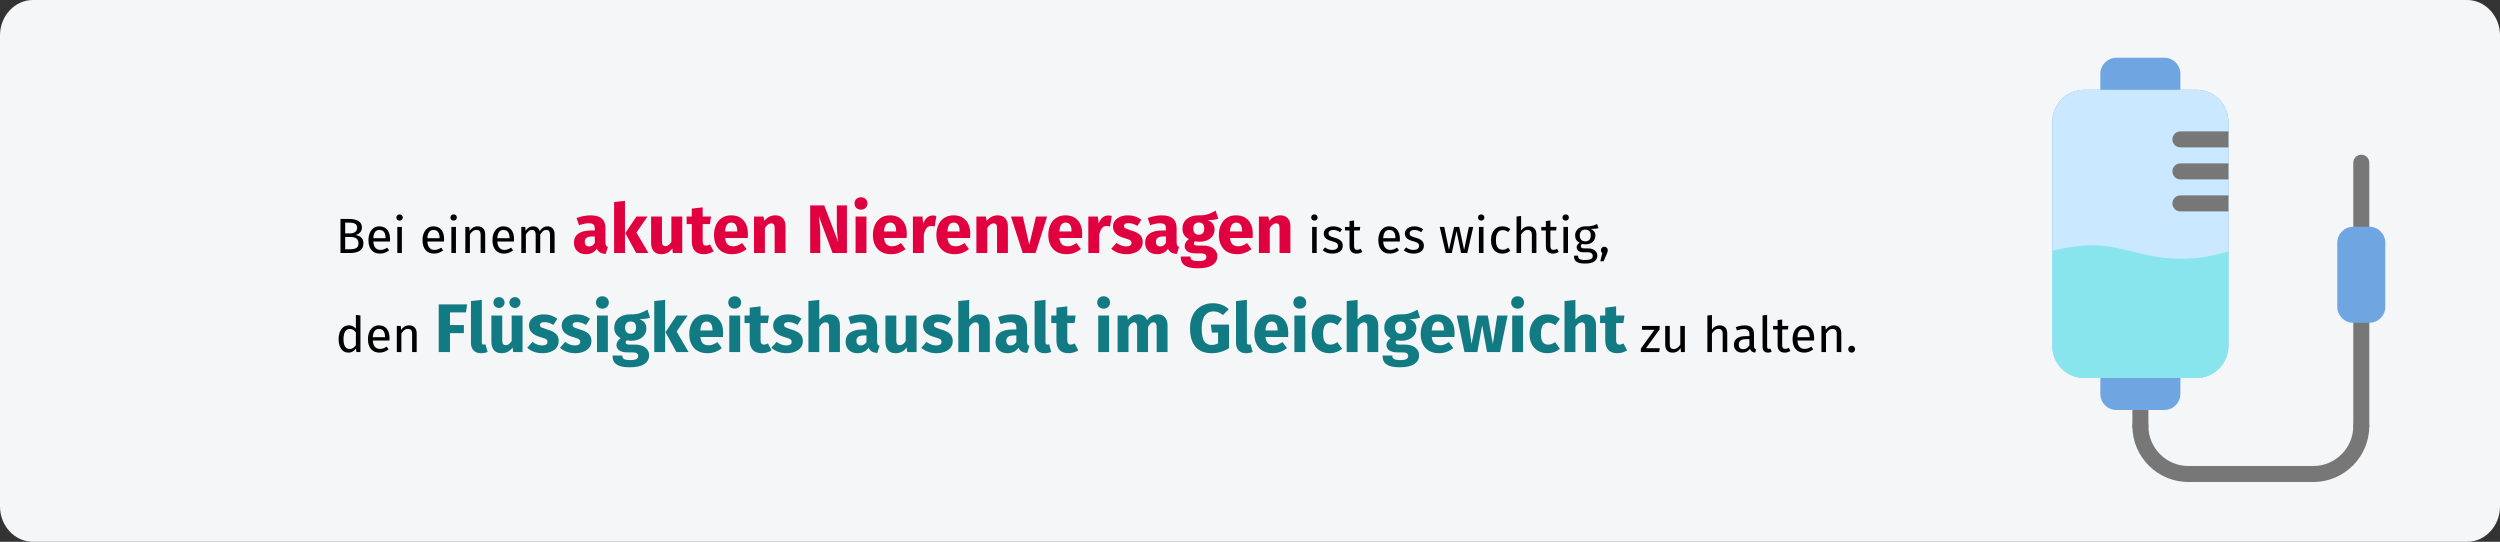 <?xml version="1.0" encoding="UTF-8"?>
<svg width="909px" height="197px" viewBox="0 0 909 197" version="1.1" xmlns="http://www.w3.org/2000/svg" xmlns:xlink="http://www.w3.org/1999/xlink">
    <rect x="0" y="0" width="909" height="197" fill="#333333" stroke="none"/>
    <title>akutes_nierenversagen-behandlung</title>
    <g id="Page-1" stroke="none" stroke-width="1" fill="none" fill-rule="evenodd">
        <g id="vorlage" transform="translate(0, -25503)" fill-rule="nonzero">
            <g id="akutes_nierenversagen-behandlung" transform="translate(0, 25503)">
                <g id="path-1" fill="#F5F6F7">
                    <path d="M11.974,0 L897.026,0 C903.612,0 909,5.782 909,12.848 L909,184.152 C909,191.218 903.612,197 897.026,197 L11.974,197 C5.388,197 0,191.218 0,184.152 L0,12.848 C0,5.782 5.388,0 11.974,0 Z" id="Path"></path>
                </g>
                <g id="infusion" transform="translate(746.218, 21)">
                    <g id="LINE_95_" transform="translate(29.115, 125.156)" fill="#777777">
                        <path d="M2.911,11.642 C1.304,11.642 1.66533454e-16,10.341 1.66533454e-16,8.732 L1.66533454e-16,2.911 C1.66533454e-16,1.301 1.304,0 2.911,0 C4.517,0 5.821,1.301 5.821,2.911 L5.821,8.732 C5.821,10.341 4.517,11.642 2.911,11.642 Z" id="Path"></path>
                    </g>
                    <path d="M52.391,11.642 L46.57,11.642 L46.57,5.821 C46.57,2.62 43.979,0 40.748,0 L23.285,0 C20.083,0 17.464,2.62 17.464,5.821 L17.464,11.642 L11.642,11.642 C5.21,11.642 -2.83106871e-15,16.852 -2.83106871e-15,23.285 L-2.83106871e-15,70.233 L-2.83106871e-15,104.782 C-2.83106871e-15,111.214 5.21,116.424 11.642,116.424 L17.464,116.424 L17.464,122.245 C17.464,125.447 20.083,128.066 23.285,128.066 L40.748,128.066 C43.979,128.066 46.57,125.447 46.57,122.245 L46.57,116.424 L52.391,116.424 C58.823,116.424 64.033,111.214 64.033,104.782 L64.033,70.407 L64.033,23.285 C64.033,16.852 58.823,11.642 52.391,11.642 L52.391,11.642 Z" id="Path" fill="#6FA6E2"></path>
                    <path d="M52.391,11.642 L46.57,11.642 L17.464,11.642 L11.642,11.642 C5.21,11.642 -2.83106871e-15,16.852 -2.83106871e-15,23.285 L-2.83106871e-15,70.233 L-2.83106871e-15,104.782 C-2.83106871e-15,111.214 5.21,116.424 11.642,116.424 L17.464,116.424 L46.57,116.424 L52.391,116.424 C58.823,116.424 64.033,111.214 64.033,104.782 L64.033,70.407 L64.033,23.285 C64.033,16.852 58.823,11.642 52.391,11.642 L52.391,11.642 Z" id="Path" fill="#CAE8FF"></path>
                    <path d="M64.033,70.407 L64.033,104.782 C64.033,111.214 58.823,116.424 52.391,116.424 C38.807,116.424 25.226,116.424 11.642,116.424 C5.21,116.424 -2.83106871e-15,111.214 -2.83106871e-15,104.782 L-2.83106871e-15,70.233 C5.504,68.81 11.02,67.919 16.718,68.242 C22.246,68.556 27.691,70.131 33.05,71.406 C43.604,73.921 53.631,73.6 64.033,70.407 Z" id="Path" fill="#88E5EE"></path>
                    <g id="LINE_88_" transform="translate(109.433, 35.242)" fill="#777777">
                        <path d="M2.911,29.106 C1.304,29.106 -5.55111512e-17,27.805 -5.55111512e-17,26.195 L-5.55111512e-17,2.911 C-5.55111512e-17,1.301 1.304,-4.99600361e-16 2.911,-4.99600361e-16 C4.517,-4.99600361e-16 5.821,1.301 5.821,2.911 L5.821,26.195 C5.821,27.805 4.517,29.106 2.911,29.106 Z" id="Path"></path>
                    </g>
                    <g id="ARC_71_" transform="translate(91.969, 130.977)" fill="#777777">
                        <path d="M2.911,23.285 C1.304,23.285 -5.55111512e-17,21.984 -5.55111512e-17,20.374 C-5.55111512e-17,18.765 1.304,17.464 2.911,17.464 C10.935,17.464 17.464,10.935 17.464,2.911 C17.464,1.301 18.768,0 20.374,0 C21.981,0 23.285,1.301 23.285,2.911 C23.285,14.143 14.146,23.285 2.911,23.285 Z" id="Path"></path>
                    </g>
                    <g id="LINE_93_" transform="translate(109.433, 93.451)" fill="#777777">
                        <path d="M2.911,43.348 C1.304,43.348 -5.55111512e-17,42.047 -5.55111512e-17,40.437 L-5.55111512e-17,2.911 C-5.55111512e-17,1.301 1.304,-5.55111512e-16 2.911,-5.55111512e-16 C4.517,-5.55111512e-16 5.821,1.301 5.821,2.911 L5.821,40.437 C5.821,42.047 4.517,43.348 2.911,43.348 Z" id="Path"></path>
                    </g>
                    <g id="LINE_94_" transform="translate(46.578, 148.441)" fill="#777777">
                        <path d="M48.301,5.821 L2.911,5.821 C1.304,5.821 6.10622664e-16,4.52 6.10622664e-16,2.911 C6.10622664e-16,1.301 1.304,0 2.911,0 L48.301,0 C49.908,0 51.212,1.301 51.212,2.911 C51.212,4.52 49.908,5.821 48.301,5.821 Z" id="Path"></path>
                    </g>
                    <g id="ARC_72_" transform="translate(29.115, 130.977)" fill="#777777">
                        <path d="M20.374,23.285 C9.139,23.285 6.10622664e-16,14.143 6.10622664e-16,2.911 C6.10622664e-16,1.301 1.304,0 2.911,0 C4.517,0 5.821,1.301 5.821,2.911 C5.821,10.935 12.35,17.464 20.374,17.464 C21.981,17.464 23.285,18.765 23.285,20.374 C23.285,21.984 21.981,23.285 20.374,23.285 Z" id="Path"></path>
                    </g>
                    <g id="Group" transform="translate(43.668, 26.769)" fill="#777777">
                        <path d="M6.10622664e-16,26.195 C6.10622664e-16,27.805 1.304,29.106 2.911,29.106 L20.365,29.106 L20.365,23.285 L2.911,23.285 C1.304,23.285 6.10622664e-16,24.586 6.10622664e-16,26.195 L6.10622664e-16,26.195 Z" id="Path"></path>
                        <path d="M6.10622664e-16,14.553 C6.10622664e-16,16.163 1.304,17.464 2.911,17.464 L20.365,17.464 L20.365,11.642 L2.911,11.642 C1.304,11.642 6.10622664e-16,12.943 6.10622664e-16,14.553 L6.10622664e-16,14.553 Z" id="Path"></path>
                        <path d="M6.10622664e-16,2.911 C6.10622664e-16,4.52 1.304,5.821 2.911,5.821 L20.365,5.821 L20.365,8.60422844e-16 L2.911,8.60422844e-16 C1.304,8.60422844e-16 6.10622664e-16,1.301 6.10622664e-16,2.911 L6.10622664e-16,2.911 Z" id="Path"></path>
                    </g>
                    <path d="M121.081,67.264 L121.081,90.549 C121.081,93.759 118.464,96.37 115.26,96.37 L109.439,96.37 C106.208,96.37 103.617,93.759 103.617,90.549 L103.617,67.264 C103.617,64.033 106.208,61.443 109.439,61.443 L115.26,61.443 C118.462,61.443 121.081,64.033 121.081,67.264 Z" id="Path" fill="#6FA6E2"></path>
                </g>
                <g id="Bei-einem-akuten-Nie" transform="translate(123.116, 71.725)">
                    <path d="M6.156,13.723 C7.008,13.867 7.698,14.167 8.226,14.623 C8.754,15.079 9.018,15.787 9.018,16.747 C9.018,19.099 7.38,20.275 4.104,20.275 L0.684,20.275 L0.684,7.873 L3.618,7.873 C5.19,7.873 6.393,8.131 7.227,8.647 C8.061,9.163 8.478,9.949 8.478,11.005 C8.478,11.725 8.253,12.325 7.803,12.805 C7.353,13.285 6.804,13.591 6.156,13.723 Z M2.394,9.223 L2.394,13.129 L4.266,13.129 C4.986,13.129 5.577,12.955 6.039,12.607 C6.501,12.259 6.732,11.767 6.732,11.131 C6.732,10.411 6.489,9.913 6.003,9.637 C5.517,9.361 4.782,9.223 3.798,9.223 L2.394,9.223 Z M4.104,18.907 C5.112,18.907 5.883,18.757 6.417,18.457 C6.951,18.157 7.218,17.587 7.218,16.747 C7.218,15.931 6.96,15.343 6.444,14.983 C5.928,14.623 5.256,14.443 4.428,14.443 L2.394,14.443 L2.394,18.907 L4.104,18.907 Z" id="Shape" fill="#000000"></path>
                    <path d="M18.702,15.253 C18.702,15.529 18.69,15.811 18.666,16.099 L12.618,16.099 C12.69,17.143 12.954,17.911 13.41,18.403 C13.866,18.895 14.454,19.141 15.174,19.141 C15.63,19.141 16.05,19.075 16.434,18.943 C16.818,18.811 17.22,18.601 17.64,18.313 L18.36,19.303 C17.352,20.095 16.248,20.491 15.048,20.491 C13.728,20.491 12.699,20.059 11.961,19.195 C11.223,18.331 10.854,17.143 10.854,15.631 C10.854,14.647 11.013,13.774 11.331,13.012 C11.649,12.25 12.105,11.653 12.699,11.221 C13.293,10.789 13.992,10.573 14.796,10.573 C16.056,10.573 17.022,10.987 17.694,11.815 C18.366,12.643 18.702,13.789 18.702,15.253 Z M17.064,14.767 C17.064,13.831 16.878,13.117 16.506,12.625 C16.134,12.133 15.576,11.887 14.832,11.887 C13.476,11.887 12.738,12.883 12.618,14.875 L17.064,14.875 L17.064,14.767 Z" id="Shape" fill="#000000"></path>
                    <path d="M23.004,10.789 L23.004,20.275 L21.348,20.275 L21.348,10.789 L23.004,10.789 Z M22.158,6.235 C22.506,6.235 22.788,6.343 23.004,6.559 C23.22,6.775 23.328,7.045 23.328,7.369 C23.328,7.693 23.22,7.96 23.004,8.17 C22.788,8.38 22.506,8.485 22.158,8.485 C21.822,8.485 21.546,8.38 21.33,8.17 C21.114,7.96 21.006,7.693 21.006,7.369 C21.006,7.045 21.114,6.775 21.33,6.559 C21.546,6.343 21.822,6.235 22.158,6.235 Z" id="Shape" fill="#000000"></path>
                    <path d="M38.358,15.253 C38.358,15.529 38.346,15.811 38.322,16.099 L32.274,16.099 C32.346,17.143 32.61,17.911 33.066,18.403 C33.522,18.895 34.11,19.141 34.83,19.141 C35.286,19.141 35.706,19.075 36.09,18.943 C36.474,18.811 36.876,18.601 37.296,18.313 L38.016,19.303 C37.008,20.095 35.904,20.491 34.704,20.491 C33.384,20.491 32.355,20.059 31.617,19.195 C30.879,18.331 30.51,17.143 30.51,15.631 C30.51,14.647 30.669,13.774 30.987,13.012 C31.305,12.25 31.761,11.653 32.355,11.221 C32.949,10.789 33.648,10.573 34.452,10.573 C35.712,10.573 36.678,10.987 37.35,11.815 C38.022,12.643 38.358,13.789 38.358,15.253 Z M36.72,14.767 C36.72,13.831 36.534,13.117 36.162,12.625 C35.79,12.133 35.232,11.887 34.488,11.887 C33.132,11.887 32.394,12.883 32.274,14.875 L36.72,14.875 L36.72,14.767 Z" id="Shape" fill="#000000"></path>
                    <path d="M42.66,10.789 L42.66,20.275 L41.004,20.275 L41.004,10.789 L42.66,10.789 Z M41.814,6.235 C42.162,6.235 42.444,6.343 42.66,6.559 C42.876,6.775 42.984,7.045 42.984,7.369 C42.984,7.693 42.876,7.96 42.66,8.17 C42.444,8.38 42.162,8.485 41.814,8.485 C41.478,8.485 41.202,8.38 40.986,8.17 C40.77,7.96 40.662,7.693 40.662,7.369 C40.662,7.045 40.77,6.775 40.986,6.559 C41.202,6.343 41.478,6.235 41.814,6.235 Z" id="Shape" fill="#000000"></path>
                    <path d="M50.544,10.573 C51.408,10.573 52.083,10.831 52.569,11.347 C53.055,11.863 53.298,12.571 53.298,13.471 L53.298,20.275 L51.642,20.275 L51.642,13.705 C51.642,13.033 51.516,12.559 51.264,12.283 C51.012,12.007 50.64,11.869 50.148,11.869 C49.644,11.869 49.2,12.013 48.816,12.301 C48.432,12.589 48.072,13.003 47.736,13.543 L47.736,20.275 L46.08,20.275 L46.08,10.789 L47.502,10.789 L47.646,12.193 C47.982,11.689 48.399,11.293 48.897,11.005 C49.395,10.717 49.944,10.573 50.544,10.573 Z" id="Path" fill="#000000"></path>
                    <path d="M63.792,15.253 C63.792,15.529 63.78,15.811 63.756,16.099 L57.708,16.099 C57.78,17.143 58.044,17.911 58.5,18.403 C58.956,18.895 59.544,19.141 60.264,19.141 C60.72,19.141 61.14,19.075 61.524,18.943 C61.908,18.811 62.31,18.601 62.73,18.313 L63.45,19.303 C62.442,20.095 61.338,20.491 60.138,20.491 C58.818,20.491 57.789,20.059 57.051,19.195 C56.313,18.331 55.944,17.143 55.944,15.631 C55.944,14.647 56.103,13.774 56.421,13.012 C56.739,12.25 57.195,11.653 57.789,11.221 C58.383,10.789 59.082,10.573 59.886,10.573 C61.146,10.573 62.112,10.987 62.784,11.815 C63.456,12.643 63.792,13.789 63.792,15.253 Z M62.154,14.767 C62.154,13.831 61.968,13.117 61.596,12.625 C61.224,12.133 60.666,11.887 59.922,11.887 C58.566,11.887 57.828,12.883 57.708,14.875 L62.154,14.875 L62.154,14.767 Z" id="Shape" fill="#000000"></path>
                    <path d="M75.96,10.573 C76.74,10.573 77.364,10.834 77.832,11.356 C78.3,11.878 78.534,12.583 78.534,13.471 L78.534,20.275 L76.878,20.275 L76.878,13.705 C76.878,12.481 76.434,11.869 75.546,11.869 C75.078,11.869 74.682,12.004 74.358,12.274 C74.034,12.544 73.686,12.967 73.314,13.543 L73.314,20.275 L71.658,20.275 L71.658,13.705 C71.658,12.481 71.214,11.869 70.326,11.869 C69.846,11.869 69.444,12.007 69.12,12.283 C68.796,12.559 68.454,12.979 68.094,13.543 L68.094,20.275 L66.438,20.275 L66.438,10.789 L67.86,10.789 L68.004,12.175 C68.712,11.107 69.624,10.573 70.74,10.573 C71.328,10.573 71.829,10.723 72.243,11.023 C72.657,11.323 72.954,11.743 73.134,12.283 C73.506,11.731 73.917,11.308 74.367,11.014 C74.817,10.72 75.348,10.573 75.96,10.573 Z" id="Path" fill="#000000"></path>
                    <path d="M97.024,16.425 C97.024,16.925 97.095,17.292 97.237,17.525 C97.378,17.758 97.607,17.933 97.924,18.05 L97.099,20.625 C96.282,20.558 95.616,20.379 95.099,20.087 C94.582,19.796 94.182,19.333 93.899,18.7 C93.032,20.033 91.699,20.7 89.899,20.7 C88.582,20.7 87.532,20.317 86.749,19.55 C85.966,18.783 85.574,17.783 85.574,16.55 C85.574,15.1 86.107,13.992 87.174,13.225 C88.241,12.458 89.782,12.075 91.799,12.075 L93.149,12.075 L93.149,11.5 C93.149,10.717 92.982,10.179 92.649,9.887 C92.316,9.596 91.732,9.45 90.899,9.45 C90.466,9.45 89.941,9.512 89.324,9.637 C88.707,9.762 88.074,9.933 87.424,10.15 L86.524,7.55 C87.357,7.233 88.212,6.992 89.087,6.825 C89.962,6.658 90.774,6.575 91.524,6.575 C93.424,6.575 94.816,6.967 95.699,7.75 C96.582,8.533 97.024,9.708 97.024,11.275 L97.024,16.425 Z M91.049,17.875 C91.949,17.875 92.649,17.45 93.149,16.6 L93.149,14.25 L92.174,14.25 C91.274,14.25 90.603,14.408 90.162,14.725 C89.72,15.042 89.499,15.533 89.499,16.2 C89.499,16.733 89.636,17.146 89.912,17.438 C90.186,17.729 90.566,17.875 91.049,17.875 Z" id="Shape" fill="#E0003F"></path>
                    <path d="M104.124,1.3 L104.124,20.275 L100.174,20.275 L100.174,1.725 L104.124,1.3 Z M112.324,7 L108.299,12.825 L112.649,20.275 L108.199,20.275 L104.249,13.025 L108.299,7 L112.324,7 Z" id="Shape" fill="#E0003F"></path>
                    <path d="M124.949,20.275 L121.524,20.275 L121.349,18.6 C120.382,20 119.041,20.7 117.324,20.7 C116.107,20.7 115.186,20.333 114.561,19.6 C113.936,18.867 113.624,17.842 113.624,16.525 L113.624,7 L117.574,7 L117.574,16.025 C117.574,16.675 117.678,17.129 117.886,17.387 C118.095,17.646 118.416,17.775 118.849,17.775 C119.682,17.775 120.399,17.258 120.999,16.225 L120.999,7 L124.949,7 L124.949,20.275 Z" id="Path" fill="#E0003F"></path>
                    <path d="M136.374,19.65 C135.891,19.983 135.328,20.242 134.686,20.425 C134.045,20.608 133.407,20.7 132.774,20.7 C129.874,20.683 128.424,19.083 128.424,15.9 L128.424,9.75 L126.549,9.75 L126.549,7 L128.424,7 L128.424,4.125 L132.374,3.675 L132.374,7 L135.424,7 L134.999,9.75 L132.374,9.75 L132.374,15.85 C132.374,16.467 132.474,16.908 132.674,17.175 C132.874,17.442 133.191,17.575 133.624,17.575 C134.074,17.575 134.549,17.433 135.049,17.15 L136.374,19.65 Z" id="Path" fill="#E0003F"></path>
                    <path d="M148.824,13.375 C148.824,13.925 148.799,14.4 148.749,14.8 L140.524,14.8 C140.657,15.917 140.974,16.7 141.474,17.15 C141.974,17.6 142.666,17.825 143.549,17.825 C144.082,17.825 144.599,17.729 145.099,17.538 C145.599,17.346 146.141,17.05 146.724,16.65 L148.349,18.85 C146.799,20.083 145.074,20.7 143.174,20.7 C141.024,20.7 139.374,20.067 138.224,18.8 C137.074,17.533 136.499,15.833 136.499,13.7 C136.499,12.35 136.741,11.137 137.224,10.062 C137.707,8.988 138.416,8.137 139.349,7.513 C140.282,6.888 141.399,6.575 142.699,6.575 C144.616,6.575 146.116,7.175 147.199,8.375 C148.282,9.575 148.824,11.242 148.824,13.375 Z M144.949,12.25 C144.916,10.217 144.199,9.2 142.799,9.2 C142.116,9.2 141.587,9.45 141.212,9.95 C140.837,10.45 140.607,11.275 140.524,12.425 L144.949,12.425 L144.949,12.25 Z" id="Shape" fill="#E0003F"></path>
                    <path d="M158.824,6.575 C159.974,6.575 160.874,6.925 161.524,7.625 C162.174,8.325 162.499,9.308 162.499,10.575 L162.499,20.275 L158.549,20.275 L158.549,11.25 C158.549,10.583 158.445,10.121 158.237,9.863 C158.028,9.604 157.716,9.475 157.299,9.475 C156.499,9.475 155.732,10.05 154.999,11.2 L154.999,20.275 L151.049,20.275 L151.049,7 L154.499,7 L154.774,8.575 C155.341,7.908 155.953,7.408 156.612,7.075 C157.27,6.742 158.007,6.575 158.824,6.575 Z" id="Path" fill="#E0003F"></path>
                    <path d="M184.824,20.275 L179.599,20.275 L174.599,6.85 C174.766,8.167 174.895,9.329 174.987,10.338 C175.078,11.346 175.124,12.542 175.124,13.925 L175.124,20.275 L171.474,20.275 L171.474,2.95 L176.574,2.95 L181.699,16.4 C181.332,14.117 181.149,11.967 181.149,9.95 L181.149,2.95 L184.824,2.95 L184.824,20.275 Z" id="Path" fill="#E0003F"></path>
                    <path d="M191.924,7 L191.924,20.275 L187.974,20.275 L187.974,7 L191.924,7 Z M189.924,0 C190.607,0 191.17,0.212 191.612,0.637 C192.053,1.062 192.274,1.6 192.274,2.25 C192.274,2.9 192.053,3.438 191.612,3.862 C191.17,4.287 190.607,4.5 189.924,4.5 C189.241,4.5 188.682,4.287 188.249,3.862 C187.816,3.438 187.599,2.9 187.599,2.25 C187.599,1.6 187.816,1.062 188.249,0.637 C188.682,0.212 189.241,0 189.924,0 Z" id="Shape" fill="#E0003F"></path>
                    <path d="M206.599,13.375 C206.599,13.925 206.574,14.4 206.524,14.8 L198.299,14.8 C198.432,15.917 198.749,16.7 199.249,17.15 C199.749,17.6 200.441,17.825 201.324,17.825 C201.857,17.825 202.374,17.729 202.874,17.538 C203.374,17.346 203.916,17.05 204.499,16.65 L206.124,18.85 C204.574,20.083 202.849,20.7 200.949,20.7 C198.799,20.7 197.149,20.067 195.999,18.8 C194.849,17.533 194.274,15.833 194.274,13.7 C194.274,12.35 194.516,11.137 194.999,10.062 C195.482,8.988 196.191,8.137 197.124,7.513 C198.057,6.888 199.174,6.575 200.474,6.575 C202.391,6.575 203.891,7.175 204.974,8.375 C206.057,9.575 206.599,11.242 206.599,13.375 Z M202.724,12.25 C202.691,10.217 201.974,9.2 200.574,9.2 C199.891,9.2 199.362,9.45 198.987,9.95 C198.612,10.45 198.382,11.275 198.299,12.425 L202.724,12.425 L202.724,12.25 Z" id="Shape" fill="#E0003F"></path>
                    <path d="M216.024,6.625 C216.507,6.625 216.949,6.683 217.349,6.8 L216.724,10.625 C216.224,10.508 215.824,10.45 215.524,10.45 C214.741,10.45 214.145,10.721 213.737,11.262 C213.328,11.804 213.007,12.617 212.774,13.7 L212.774,20.275 L208.824,20.275 L208.824,7 L212.274,7 L212.599,9.575 C212.899,8.658 213.353,7.938 213.962,7.412 C214.57,6.888 215.257,6.625 216.024,6.625 Z" id="Path" fill="#E0003F"></path>
                    <path d="M229.674,13.375 C229.674,13.925 229.649,14.4 229.599,14.8 L221.374,14.8 C221.507,15.917 221.824,16.7 222.324,17.15 C222.824,17.6 223.516,17.825 224.399,17.825 C224.932,17.825 225.449,17.729 225.949,17.538 C226.449,17.346 226.991,17.05 227.574,16.65 L229.199,18.85 C227.649,20.083 225.924,20.7 224.024,20.7 C221.874,20.7 220.224,20.067 219.074,18.8 C217.924,17.533 217.349,15.833 217.349,13.7 C217.349,12.35 217.591,11.137 218.074,10.062 C218.557,8.988 219.266,8.137 220.199,7.513 C221.132,6.888 222.249,6.575 223.549,6.575 C225.466,6.575 226.966,7.175 228.049,8.375 C229.132,9.575 229.674,11.242 229.674,13.375 Z M225.799,12.25 C225.766,10.217 225.049,9.2 223.649,9.2 C222.966,9.2 222.436,9.45 222.061,9.95 C221.686,10.45 221.457,11.275 221.374,12.425 L225.799,12.425 L225.799,12.25 Z" id="Shape" fill="#E0003F"></path>
                    <path d="M239.674,6.575 C240.824,6.575 241.724,6.925 242.374,7.625 C243.024,8.325 243.349,9.308 243.349,10.575 L243.349,20.275 L239.399,20.275 L239.399,11.25 C239.399,10.583 239.295,10.121 239.087,9.863 C238.878,9.604 238.566,9.475 238.149,9.475 C237.349,9.475 236.582,10.05 235.849,11.2 L235.849,20.275 L231.899,20.275 L231.899,7 L235.349,7 L235.624,8.575 C236.191,7.908 236.803,7.408 237.462,7.075 C238.12,6.742 238.857,6.575 239.674,6.575 Z" id="Path" fill="#E0003F"></path>
                    <polygon id="Path" fill="#E0003F" points="257.599 7 253.424 20.275 248.749 20.275 244.474 7 248.774 7 251.124 17.275 253.574 7"></polygon>
                    <path d="M270.374,13.375 C270.374,13.925 270.349,14.4 270.299,14.8 L262.074,14.8 C262.207,15.917 262.524,16.7 263.024,17.15 C263.524,17.6 264.216,17.825 265.099,17.825 C265.632,17.825 266.149,17.729 266.649,17.538 C267.149,17.346 267.691,17.05 268.274,16.65 L269.899,18.85 C268.349,20.083 266.624,20.7 264.724,20.7 C262.574,20.7 260.924,20.067 259.774,18.8 C258.624,17.533 258.049,15.833 258.049,13.7 C258.049,12.35 258.291,11.137 258.774,10.062 C259.257,8.988 259.966,8.137 260.899,7.513 C261.832,6.888 262.949,6.575 264.249,6.575 C266.166,6.575 267.666,7.175 268.749,8.375 C269.832,9.575 270.374,11.242 270.374,13.375 Z M266.499,12.25 C266.466,10.217 265.749,9.2 264.349,9.2 C263.666,9.2 263.137,9.45 262.762,9.95 C262.387,10.45 262.157,11.275 262.074,12.425 L266.499,12.425 L266.499,12.25 Z" id="Shape" fill="#E0003F"></path>
                    <path d="M279.799,6.625 C280.282,6.625 280.724,6.683 281.124,6.8 L280.499,10.625 C279.999,10.508 279.599,10.45 279.299,10.45 C278.516,10.45 277.92,10.721 277.512,11.262 C277.103,11.804 276.782,12.617 276.549,13.7 L276.549,20.275 L272.599,20.275 L272.599,7 L276.049,7 L276.374,9.575 C276.674,8.658 277.128,7.938 277.736,7.412 C278.345,6.888 279.032,6.625 279.799,6.625 Z" id="Path" fill="#E0003F"></path>
                    <path d="M286.999,6.575 C287.949,6.575 288.841,6.717 289.674,7 C290.507,7.283 291.241,7.683 291.874,8.2 L290.424,10.425 C289.341,9.742 288.249,9.4 287.149,9.4 C286.632,9.4 286.236,9.488 285.962,9.662 C285.687,9.838 285.549,10.083 285.549,10.4 C285.549,10.65 285.611,10.854 285.736,11.012 C285.861,11.171 286.116,11.333 286.499,11.5 C286.882,11.667 287.474,11.867 288.274,12.1 C289.657,12.5 290.687,13.021 291.361,13.662 C292.036,14.304 292.374,15.192 292.374,16.325 C292.374,17.225 292.116,18.004 291.599,18.663 C291.082,19.321 290.374,19.825 289.474,20.175 C288.574,20.525 287.574,20.7 286.474,20.7 C285.357,20.7 284.32,20.525 283.361,20.175 C282.403,19.825 281.591,19.342 280.924,18.725 L282.849,16.575 C283.966,17.442 285.141,17.875 286.374,17.875 C286.974,17.875 287.445,17.767 287.786,17.55 C288.128,17.333 288.299,17.025 288.299,16.625 C288.299,16.308 288.232,16.058 288.099,15.875 C287.966,15.692 287.707,15.521 287.324,15.363 C286.941,15.204 286.332,15.008 285.499,14.775 C284.182,14.392 283.199,13.858 282.549,13.175 C281.899,12.492 281.574,11.642 281.574,10.625 C281.574,9.858 281.795,9.171 282.236,8.562 C282.678,7.954 283.312,7.471 284.137,7.112 C284.962,6.754 285.916,6.575 286.999,6.575 Z" id="Path" fill="#E0003F"></path>
                    <path d="M304.699,16.425 C304.699,16.925 304.77,17.292 304.911,17.525 C305.053,17.758 305.282,17.933 305.599,18.05 L304.774,20.625 C303.957,20.558 303.291,20.379 302.774,20.087 C302.257,19.796 301.857,19.333 301.574,18.7 C300.707,20.033 299.374,20.7 297.574,20.7 C296.257,20.7 295.207,20.317 294.424,19.55 C293.641,18.783 293.249,17.783 293.249,16.55 C293.249,15.1 293.782,13.992 294.849,13.225 C295.916,12.458 297.457,12.075 299.474,12.075 L300.824,12.075 L300.824,11.5 C300.824,10.717 300.657,10.179 300.324,9.887 C299.991,9.596 299.407,9.45 298.574,9.45 C298.141,9.45 297.616,9.512 296.999,9.637 C296.382,9.762 295.749,9.933 295.099,10.15 L294.199,7.55 C295.032,7.233 295.887,6.992 296.762,6.825 C297.637,6.658 298.449,6.575 299.199,6.575 C301.099,6.575 302.491,6.967 303.374,7.75 C304.257,8.533 304.699,9.708 304.699,11.275 L304.699,16.425 Z M298.724,17.875 C299.624,17.875 300.324,17.45 300.824,16.6 L300.824,14.25 L299.849,14.25 C298.949,14.25 298.278,14.408 297.837,14.725 C297.395,15.042 297.174,15.533 297.174,16.2 C297.174,16.733 297.312,17.146 297.587,17.438 C297.861,17.729 298.241,17.875 298.724,17.875 Z" id="Shape" fill="#E0003F"></path>
                    <path d="M319.824,7.775 C318.957,8.125 317.682,8.3 315.999,8.3 C316.866,8.667 317.499,9.117 317.899,9.65 C318.299,10.183 318.499,10.875 318.499,11.725 C318.499,12.575 318.274,13.338 317.824,14.012 C317.374,14.688 316.728,15.217 315.887,15.6 C315.045,15.983 314.057,16.175 312.924,16.175 C312.391,16.175 311.882,16.125 311.399,16.025 C311.266,16.092 311.161,16.196 311.087,16.337 C311.012,16.479 310.974,16.625 310.974,16.775 C310.974,17.025 311.07,17.221 311.262,17.363 C311.453,17.504 311.841,17.575 312.424,17.575 L314.424,17.575 C315.441,17.575 316.332,17.742 317.099,18.075 C317.866,18.408 318.457,18.867 318.874,19.45 C319.291,20.033 319.499,20.692 319.499,21.425 C319.499,22.808 318.903,23.887 317.712,24.663 C316.52,25.438 314.799,25.825 312.549,25.825 C310.932,25.825 309.657,25.654 308.724,25.312 C307.791,24.971 307.137,24.492 306.762,23.875 C306.387,23.258 306.199,22.483 306.199,21.55 L309.749,21.55 C309.749,21.95 309.828,22.267 309.986,22.5 C310.145,22.733 310.432,22.908 310.849,23.025 C311.266,23.142 311.866,23.2 312.649,23.2 C313.732,23.2 314.482,23.071 314.899,22.812 C315.316,22.554 315.524,22.183 315.524,21.7 C315.524,21.3 315.366,20.983 315.049,20.75 C314.732,20.517 314.257,20.4 313.624,20.4 L311.699,20.4 C310.332,20.4 309.312,20.154 308.637,19.663 C307.962,19.171 307.624,18.542 307.624,17.775 C307.624,17.292 307.766,16.821 308.049,16.363 C308.332,15.904 308.716,15.525 309.199,15.225 C308.366,14.775 307.762,14.246 307.387,13.637 C307.012,13.029 306.824,12.292 306.824,11.425 C306.824,9.942 307.357,8.762 308.424,7.888 C309.491,7.013 310.899,6.575 312.649,6.575 C313.982,6.608 315.111,6.475 316.036,6.175 C316.962,5.875 317.916,5.433 318.899,4.85 L319.824,7.775 Z M312.749,9.175 C312.132,9.175 311.645,9.371 311.286,9.762 C310.928,10.154 310.749,10.692 310.749,11.375 C310.749,12.092 310.928,12.646 311.286,13.037 C311.645,13.429 312.132,13.625 312.749,13.625 C313.399,13.625 313.895,13.433 314.236,13.05 C314.578,12.667 314.749,12.092 314.749,11.325 C314.749,9.892 314.082,9.175 312.749,9.175 Z" id="Shape" fill="#E0003F"></path>
                    <path d="M332.399,13.375 C332.399,13.925 332.374,14.4 332.324,14.8 L324.099,14.8 C324.232,15.917 324.549,16.7 325.049,17.15 C325.549,17.6 326.241,17.825 327.124,17.825 C327.657,17.825 328.174,17.729 328.674,17.538 C329.174,17.346 329.716,17.05 330.299,16.65 L331.924,18.85 C330.374,20.083 328.649,20.7 326.749,20.7 C324.599,20.7 322.949,20.067 321.799,18.8 C320.649,17.533 320.074,15.833 320.074,13.7 C320.074,12.35 320.316,11.137 320.799,10.062 C321.282,8.988 321.991,8.137 322.924,7.513 C323.857,6.888 324.974,6.575 326.274,6.575 C328.191,6.575 329.691,7.175 330.774,8.375 C331.857,9.575 332.399,11.242 332.399,13.375 Z M328.524,12.25 C328.491,10.217 327.774,9.2 326.374,9.2 C325.691,9.2 325.161,9.45 324.786,9.95 C324.411,10.45 324.182,11.275 324.099,12.425 L328.524,12.425 L328.524,12.25 Z" id="Shape" fill="#E0003F"></path>
                    <path d="M342.399,6.575 C343.549,6.575 344.449,6.925 345.099,7.625 C345.749,8.325 346.074,9.308 346.074,10.575 L346.074,20.275 L342.124,20.275 L342.124,11.25 C342.124,10.583 342.02,10.121 341.812,9.863 C341.603,9.604 341.291,9.475 340.874,9.475 C340.074,9.475 339.307,10.05 338.574,11.2 L338.574,20.275 L334.624,20.275 L334.624,7 L338.074,7 L338.349,8.575 C338.916,7.908 339.528,7.408 340.187,7.075 C340.845,6.742 341.582,6.575 342.399,6.575 Z" id="Path" fill="#E0003F"></path>
                    <path d="M355.635,10.789 L355.635,20.275 L353.979,20.275 L353.979,10.789 L355.635,10.789 Z M354.789,6.235 C355.137,6.235 355.419,6.343 355.635,6.559 C355.851,6.775 355.959,7.045 355.959,7.369 C355.959,7.693 355.851,7.96 355.635,8.17 C355.419,8.38 355.137,8.485 354.789,8.485 C354.453,8.485 354.177,8.38 353.961,8.17 C353.745,7.96 353.637,7.693 353.637,7.369 C353.637,7.045 353.745,6.775 353.961,6.559 C354.177,6.343 354.453,6.235 354.789,6.235 Z" id="Shape" fill="#000000"></path>
                    <path d="M361.629,10.573 C362.277,10.573 362.859,10.663 363.375,10.843 C363.891,11.023 364.383,11.293 364.851,11.653 L364.149,12.697 C363.717,12.421 363.306,12.217 362.916,12.085 C362.526,11.953 362.115,11.887 361.683,11.887 C361.143,11.887 360.717,11.998 360.405,12.22 C360.093,12.442 359.937,12.745 359.937,13.129 C359.937,13.513 360.084,13.813 360.378,14.029 C360.672,14.245 361.203,14.455 361.971,14.659 C363.027,14.923 363.816,15.283 364.338,15.739 C364.86,16.195 365.121,16.819 365.121,17.611 C365.121,18.547 364.758,19.261 364.032,19.753 C363.306,20.245 362.421,20.491 361.377,20.491 C359.937,20.491 358.743,20.077 357.795,19.249 L358.677,18.241 C359.481,18.853 360.369,19.159 361.341,19.159 C361.965,19.159 362.46,19.03 362.826,18.772 C363.192,18.514 363.375,18.163 363.375,17.719 C363.375,17.395 363.309,17.134 363.177,16.936 C363.045,16.738 362.817,16.564 362.493,16.414 C362.169,16.264 361.695,16.105 361.071,15.937 C360.063,15.673 359.334,15.319 358.884,14.875 C358.434,14.431 358.209,13.867 358.209,13.183 C358.209,12.691 358.356,12.244 358.65,11.842 C358.944,11.44 359.352,11.128 359.874,10.906 C360.396,10.684 360.981,10.573 361.629,10.573 Z" id="Path" fill="#000000"></path>
                    <path d="M372.249,19.843 C371.625,20.275 370.917,20.491 370.125,20.491 C369.321,20.491 368.694,20.26 368.244,19.798 C367.794,19.336 367.569,18.667 367.569,17.791 L367.569,12.067 L365.913,12.067 L365.913,10.789 L367.569,10.789 L367.569,8.647 L369.225,8.449 L369.225,10.789 L371.475,10.789 L371.295,12.067 L369.225,12.067 L369.225,17.719 C369.225,18.211 369.312,18.568 369.486,18.79 C369.66,19.012 369.951,19.123 370.359,19.123 C370.731,19.123 371.151,18.997 371.619,18.745 L372.249,19.843 Z" id="Path" fill="#000000"></path>
                    <path d="M385.893,15.253 C385.893,15.529 385.881,15.811 385.857,16.099 L379.809,16.099 C379.881,17.143 380.145,17.911 380.601,18.403 C381.057,18.895 381.645,19.141 382.365,19.141 C382.821,19.141 383.241,19.075 383.625,18.943 C384.009,18.811 384.411,18.601 384.831,18.313 L385.551,19.303 C384.543,20.095 383.439,20.491 382.239,20.491 C380.919,20.491 379.89,20.059 379.152,19.195 C378.414,18.331 378.045,17.143 378.045,15.631 C378.045,14.647 378.204,13.774 378.522,13.012 C378.84,12.25 379.296,11.653 379.89,11.221 C380.484,10.789 381.183,10.573 381.987,10.573 C383.247,10.573 384.213,10.987 384.885,11.815 C385.557,12.643 385.893,13.789 385.893,15.253 Z M384.255,14.767 C384.255,13.831 384.069,13.117 383.697,12.625 C383.325,12.133 382.767,11.887 382.023,11.887 C380.667,11.887 379.929,12.883 379.809,14.875 L384.255,14.875 L384.255,14.767 Z" id="Shape" fill="#000000"></path>
                    <path d="M391.113,10.573 C391.761,10.573 392.343,10.663 392.859,10.843 C393.375,11.023 393.867,11.293 394.335,11.653 L393.633,12.697 C393.201,12.421 392.79,12.217 392.4,12.085 C392.01,11.953 391.599,11.887 391.167,11.887 C390.627,11.887 390.201,11.998 389.889,12.22 C389.577,12.442 389.421,12.745 389.421,13.129 C389.421,13.513 389.568,13.813 389.862,14.029 C390.156,14.245 390.687,14.455 391.455,14.659 C392.511,14.923 393.3,15.283 393.822,15.739 C394.344,16.195 394.605,16.819 394.605,17.611 C394.605,18.547 394.242,19.261 393.516,19.753 C392.79,20.245 391.905,20.491 390.861,20.491 C389.421,20.491 388.227,20.077 387.279,19.249 L388.161,18.241 C388.965,18.853 389.853,19.159 390.825,19.159 C391.449,19.159 391.944,19.03 392.31,18.772 C392.676,18.514 392.859,18.163 392.859,17.719 C392.859,17.395 392.793,17.134 392.661,16.936 C392.529,16.738 392.301,16.564 391.977,16.414 C391.653,16.264 391.179,16.105 390.555,15.937 C389.547,15.673 388.818,15.319 388.368,14.875 C387.918,14.431 387.693,13.867 387.693,13.183 C387.693,12.691 387.84,12.244 388.134,11.842 C388.428,11.44 388.836,11.128 389.358,10.906 C389.88,10.684 390.465,10.573 391.113,10.573 Z" id="Path" fill="#000000"></path>
                    <polygon id="Path" fill="#000000" points="412.551 10.789 410.391 20.275 408.141 20.275 406.485 12.283 404.775 20.275 402.579 20.275 400.365 10.789 402.021 10.789 403.731 19.123 405.603 10.789 407.457 10.789 409.239 19.123 410.967 10.789"></polygon>
                    <path d="M416.277,10.789 L416.277,20.275 L414.621,20.275 L414.621,10.789 L416.277,10.789 Z M415.431,6.235 C415.779,6.235 416.061,6.343 416.277,6.559 C416.493,6.775 416.601,7.045 416.601,7.369 C416.601,7.693 416.493,7.96 416.277,8.17 C416.061,8.38 415.779,8.485 415.431,8.485 C415.095,8.485 414.819,8.38 414.603,8.17 C414.387,7.96 414.279,7.693 414.279,7.369 C414.279,7.045 414.387,6.775 414.603,6.559 C414.819,6.343 415.095,6.235 415.431,6.235 Z" id="Shape" fill="#000000"></path>
                    <path d="M423.153,10.573 C423.717,10.573 424.233,10.654 424.701,10.816 C425.169,10.978 425.619,11.239 426.051,11.599 L425.259,12.643 C424.923,12.403 424.596,12.226 424.278,12.112 C423.96,11.998 423.609,11.941 423.225,11.941 C422.457,11.941 421.86,12.247 421.434,12.859 C421.008,13.471 420.795,14.377 420.795,15.577 C420.795,16.777 421.005,17.662 421.425,18.232 C421.845,18.802 422.445,19.087 423.225,19.087 C423.597,19.087 423.939,19.03 424.251,18.916 C424.563,18.802 424.911,18.619 425.295,18.367 L426.051,19.447 C425.187,20.143 424.221,20.491 423.153,20.491 C421.869,20.491 420.858,20.059 420.12,19.195 C419.382,18.331 419.013,17.137 419.013,15.613 C419.013,14.605 419.181,13.723 419.517,12.967 C419.853,12.211 420.33,11.623 420.948,11.203 C421.566,10.783 422.301,10.573 423.153,10.573 Z" id="Path" fill="#000000"></path>
                    <path d="M432.765,10.573 C433.629,10.573 434.304,10.831 434.79,11.347 C435.276,11.863 435.519,12.571 435.519,13.471 L435.519,20.275 L433.863,20.275 L433.863,13.705 C433.863,13.033 433.734,12.559 433.476,12.283 C433.218,12.007 432.843,11.869 432.351,11.869 C431.859,11.869 431.421,12.013 431.037,12.301 C430.653,12.589 430.293,12.997 429.957,13.525 L429.957,20.275 L428.301,20.275 L428.301,6.991 L429.957,6.811 L429.957,12.103 C430.701,11.083 431.637,10.573 432.765,10.573 Z" id="Path" fill="#000000"></path>
                    <path d="M443.637,19.843 C443.013,20.275 442.305,20.491 441.513,20.491 C440.709,20.491 440.082,20.26 439.632,19.798 C439.182,19.336 438.957,18.667 438.957,17.791 L438.957,12.067 L437.301,12.067 L437.301,10.789 L438.957,10.789 L438.957,8.647 L440.613,8.449 L440.613,10.789 L442.863,10.789 L442.683,12.067 L440.613,12.067 L440.613,17.719 C440.613,18.211 440.7,18.568 440.874,18.79 C441.048,19.012 441.339,19.123 441.747,19.123 C442.119,19.123 442.539,18.997 443.007,18.745 L443.637,19.843 Z" id="Path" fill="#000000"></path>
                    <path d="M447.003,10.789 L447.003,20.275 L445.347,20.275 L445.347,10.789 L447.003,10.789 Z M446.157,6.235 C446.505,6.235 446.787,6.343 447.003,6.559 C447.219,6.775 447.327,7.045 447.327,7.369 C447.327,7.693 447.219,7.96 447.003,8.17 C446.787,8.38 446.505,8.485 446.157,8.485 C445.821,8.485 445.545,8.38 445.329,8.17 C445.113,7.96 445.005,7.693 445.005,7.369 C445.005,7.045 445.113,6.775 445.329,6.559 C445.545,6.343 445.821,6.235 446.157,6.235 Z" id="Shape" fill="#000000"></path>
                    <path d="M458.073,11.221 C457.713,11.341 457.317,11.419 456.885,11.455 C456.453,11.491 455.925,11.509 455.301,11.509 C456.417,12.013 456.975,12.811 456.975,13.903 C456.975,14.851 456.651,15.625 456.003,16.225 C455.355,16.825 454.473,17.125 453.357,17.125 C452.925,17.125 452.523,17.065 452.151,16.945 C452.007,17.041 451.893,17.17 451.809,17.332 C451.725,17.494 451.683,17.659 451.683,17.827 C451.683,18.343 452.097,18.601 452.925,18.601 L454.437,18.601 C455.073,18.601 455.637,18.715 456.129,18.943 C456.621,19.171 457.002,19.483 457.272,19.879 C457.542,20.275 457.677,20.725 457.677,21.229 C457.677,22.153 457.299,22.864 456.543,23.362 C455.787,23.86 454.683,24.109 453.231,24.109 C452.211,24.109 451.404,24.004 450.81,23.794 C450.216,23.584 449.793,23.269 449.541,22.849 C449.289,22.429 449.163,21.889 449.163,21.229 L450.657,21.229 C450.657,21.613 450.729,21.916 450.873,22.138 C451.017,22.36 451.275,22.528 451.647,22.642 C452.019,22.756 452.547,22.813 453.231,22.813 C454.227,22.813 454.938,22.69 455.364,22.444 C455.79,22.198 456.003,21.829 456.003,21.337 C456.003,20.893 455.835,20.557 455.499,20.329 C455.163,20.101 454.695,19.987 454.095,19.987 L452.601,19.987 C451.797,19.987 451.188,19.816 450.774,19.474 C450.36,19.132 450.153,18.703 450.153,18.187 C450.153,17.875 450.243,17.575 450.423,17.287 C450.603,16.999 450.861,16.741 451.197,16.513 C450.645,16.225 450.24,15.868 449.982,15.442 C449.724,15.016 449.595,14.497 449.595,13.885 C449.595,13.249 449.754,12.679 450.072,12.175 C450.39,11.671 450.828,11.278 451.386,10.996 C451.944,10.714 452.565,10.573 453.249,10.573 C453.993,10.585 454.617,10.558 455.121,10.492 C455.625,10.426 456.042,10.336 456.372,10.222 C456.702,10.108 457.107,9.943 457.587,9.727 L458.073,11.221 Z M453.249,11.761 C452.625,11.761 452.142,11.956 451.8,12.346 C451.458,12.736 451.287,13.249 451.287,13.885 C451.287,14.533 451.461,15.052 451.809,15.442 C452.157,15.832 452.649,16.027 453.285,16.027 C453.933,16.027 454.428,15.838 454.77,15.46 C455.112,15.082 455.283,14.551 455.283,13.867 C455.283,12.463 454.605,11.761 453.249,11.761 Z" id="Shape" fill="#000000"></path>
                    <path d="M460.215,17.989 C460.575,17.989 460.875,18.109 461.115,18.349 C461.355,18.589 461.475,18.883 461.475,19.231 C461.475,19.603 461.367,20.029 461.151,20.509 L459.945,23.263 L458.757,23.263 L459.477,20.275 C459.321,20.155 459.198,20.005 459.108,19.825 C459.018,19.645 458.973,19.447 458.973,19.231 C458.973,18.883 459.093,18.589 459.333,18.349 C459.573,18.109 459.867,17.989 460.215,17.989 Z" id="Path" fill="#000000"></path>
                    <path d="M7.938,42.973 L7.938,56.275 L6.48,56.275 L6.318,54.961 C6.006,55.441 5.616,55.816 5.148,56.086 C4.68,56.356 4.158,56.491 3.582,56.491 C2.454,56.491 1.575,56.047 0.945,55.159 C0.315,54.271 0,53.077 0,51.577 C0,50.605 0.15,49.741 0.45,48.985 C0.75,48.229 1.182,47.638 1.746,47.212 C2.31,46.786 2.97,46.573 3.726,46.573 C4.698,46.573 5.55,46.963 6.282,47.743 L6.282,42.775 L7.938,42.973 Z M3.942,55.177 C4.446,55.177 4.878,55.06 5.238,54.826 C5.598,54.592 5.946,54.241 6.282,53.773 L6.282,49.129 C5.97,48.721 5.637,48.412 5.283,48.202 C4.929,47.992 4.53,47.887 4.086,47.887 C3.354,47.887 2.787,48.193 2.385,48.805 C1.983,49.417 1.782,50.329 1.782,51.541 C1.782,52.765 1.968,53.677 2.34,54.277 C2.712,54.877 3.246,55.177 3.942,55.177 Z" id="Shape" fill="#000000"></path>
                    <path d="M18.522,51.253 C18.522,51.529 18.51,51.811 18.486,52.099 L12.438,52.099 C12.51,53.143 12.774,53.911 13.23,54.403 C13.686,54.895 14.274,55.141 14.994,55.141 C15.45,55.141 15.87,55.075 16.254,54.943 C16.638,54.811 17.04,54.601 17.46,54.313 L18.18,55.303 C17.172,56.095 16.068,56.491 14.868,56.491 C13.548,56.491 12.519,56.059 11.781,55.195 C11.043,54.331 10.674,53.143 10.674,51.631 C10.674,50.647 10.833,49.774 11.151,49.012 C11.469,48.25 11.925,47.653 12.519,47.221 C13.113,46.789 13.812,46.573 14.616,46.573 C15.876,46.573 16.842,46.987 17.514,47.815 C18.186,48.643 18.522,49.789 18.522,51.253 Z M16.884,50.767 C16.884,49.831 16.698,49.117 16.326,48.625 C15.954,48.133 15.396,47.887 14.652,47.887 C13.296,47.887 12.558,48.883 12.438,50.875 L16.884,50.875 L16.884,50.767 Z" id="Shape" fill="#000000"></path>
                    <path d="M25.632,46.573 C26.496,46.573 27.171,46.831 27.657,47.347 C28.143,47.863 28.386,48.571 28.386,49.471 L28.386,56.275 L26.73,56.275 L26.73,49.705 C26.73,49.033 26.604,48.559 26.352,48.283 C26.1,48.007 25.728,47.869 25.236,47.869 C24.732,47.869 24.288,48.013 23.904,48.301 C23.52,48.589 23.16,49.003 22.824,49.543 L22.824,56.275 L21.168,56.275 L21.168,46.789 L22.59,46.789 L22.734,48.193 C23.07,47.689 23.487,47.293 23.985,47.005 C24.483,46.717 25.032,46.573 25.632,46.573 Z" id="Path" fill="#000000"></path>
                    <polygon id="Path" fill="#117A83" points="36.401 56.275 36.401 38.95 46.726 38.95 46.301 41.875 40.501 41.875 40.501 46.475 45.551 46.475 45.551 49.4 40.501 49.4 40.501 56.275"></polygon>
                    <path d="M51.776,56.7 C50.626,56.7 49.73,56.371 49.089,55.712 C48.447,55.054 48.126,54.117 48.126,52.9 L48.126,37.725 L52.076,37.3 L52.076,52.75 C52.076,53.3 52.301,53.575 52.751,53.575 C52.984,53.575 53.201,53.533 53.401,53.45 L54.176,56.25 C53.459,56.55 52.659,56.7 51.776,56.7 Z" id="Path" fill="#117A83"></path>
                    <path d="M66.876,56.275 L63.451,56.275 L63.276,54.6 C62.309,56 60.968,56.7 59.251,56.7 C58.034,56.7 57.114,56.333 56.489,55.6 C55.864,54.867 55.551,53.842 55.551,52.525 L55.551,43 L59.501,43 L59.501,52.025 C59.501,52.675 59.605,53.129 59.813,53.388 C60.022,53.646 60.343,53.775 60.776,53.775 C61.609,53.775 62.326,53.258 62.926,52.225 L62.926,43 L66.876,43 L66.876,56.275 Z M58.326,36.3 C58.893,36.3 59.372,36.492 59.764,36.875 C60.155,37.258 60.351,37.725 60.351,38.275 C60.351,38.825 60.155,39.292 59.764,39.675 C59.372,40.058 58.893,40.25 58.326,40.25 C57.759,40.25 57.28,40.058 56.889,39.675 C56.497,39.292 56.301,38.825 56.301,38.275 C56.301,37.725 56.497,37.258 56.889,36.875 C57.28,36.492 57.759,36.3 58.326,36.3 Z M64.101,36.3 C64.684,36.3 65.168,36.492 65.551,36.875 C65.934,37.258 66.126,37.725 66.126,38.275 C66.126,38.825 65.934,39.292 65.551,39.675 C65.168,40.058 64.684,40.25 64.101,40.25 C63.551,40.25 63.08,40.058 62.688,39.675 C62.297,39.292 62.101,38.825 62.101,38.275 C62.101,37.725 62.297,37.258 62.688,36.875 C63.08,36.492 63.551,36.3 64.101,36.3 Z" id="Shape" fill="#117A83"></path>
                    <path d="M74.651,42.575 C75.601,42.575 76.493,42.717 77.326,43 C78.159,43.283 78.893,43.683 79.526,44.2 L78.076,46.425 C76.993,45.742 75.901,45.4 74.801,45.4 C74.284,45.4 73.888,45.487 73.614,45.663 C73.338,45.837 73.201,46.083 73.201,46.4 C73.201,46.65 73.263,46.854 73.388,47.013 C73.513,47.171 73.768,47.333 74.151,47.5 C74.534,47.667 75.126,47.867 75.926,48.1 C77.309,48.5 78.338,49.021 79.013,49.663 C79.689,50.304 80.026,51.192 80.026,52.325 C80.026,53.225 79.768,54.004 79.251,54.663 C78.734,55.321 78.026,55.825 77.126,56.175 C76.226,56.525 75.226,56.7 74.126,56.7 C73.009,56.7 71.972,56.525 71.013,56.175 C70.055,55.825 69.243,55.342 68.576,54.725 L70.501,52.575 C71.618,53.442 72.793,53.875 74.026,53.875 C74.626,53.875 75.097,53.767 75.439,53.55 C75.78,53.333 75.951,53.025 75.951,52.625 C75.951,52.308 75.884,52.058 75.751,51.875 C75.618,51.692 75.359,51.521 74.976,51.362 C74.593,51.204 73.984,51.008 73.151,50.775 C71.834,50.392 70.851,49.858 70.201,49.175 C69.551,48.492 69.226,47.642 69.226,46.625 C69.226,45.858 69.447,45.171 69.888,44.562 C70.33,43.954 70.963,43.471 71.788,43.112 C72.614,42.754 73.568,42.575 74.651,42.575 Z" id="Path" fill="#117A83"></path>
                    <path d="M86.551,42.575 C87.501,42.575 88.393,42.717 89.226,43 C90.059,43.283 90.793,43.683 91.426,44.2 L89.976,46.425 C88.893,45.742 87.801,45.4 86.701,45.4 C86.184,45.4 85.788,45.487 85.513,45.663 C85.239,45.837 85.101,46.083 85.101,46.4 C85.101,46.65 85.163,46.854 85.288,47.013 C85.413,47.171 85.668,47.333 86.051,47.5 C86.434,47.667 87.026,47.867 87.826,48.1 C89.209,48.5 90.239,49.021 90.913,49.663 C91.588,50.304 91.926,51.192 91.926,52.325 C91.926,53.225 91.668,54.004 91.151,54.663 C90.634,55.321 89.926,55.825 89.026,56.175 C88.126,56.525 87.126,56.7 86.026,56.7 C84.909,56.7 83.872,56.525 82.913,56.175 C81.955,55.825 81.143,55.342 80.476,54.725 L82.401,52.575 C83.518,53.442 84.693,53.875 85.926,53.875 C86.526,53.875 86.997,53.767 87.338,53.55 C87.68,53.333 87.851,53.025 87.851,52.625 C87.851,52.308 87.784,52.058 87.651,51.875 C87.518,51.692 87.259,51.521 86.876,51.362 C86.493,51.204 85.884,51.008 85.051,50.775 C83.734,50.392 82.751,49.858 82.101,49.175 C81.451,48.492 81.126,47.642 81.126,46.625 C81.126,45.858 81.347,45.171 81.788,44.562 C82.23,43.954 82.864,43.471 83.689,43.112 C84.513,42.754 85.468,42.575 86.551,42.575 Z" id="Path" fill="#117A83"></path>
                    <path d="M97.901,43 L97.901,56.275 L93.951,56.275 L93.951,43 L97.901,43 Z M95.901,36 C96.584,36 97.147,36.212 97.588,36.638 C98.03,37.062 98.251,37.6 98.251,38.25 C98.251,38.9 98.03,39.438 97.588,39.862 C97.147,40.288 96.584,40.5 95.901,40.5 C95.218,40.5 94.659,40.288 94.226,39.862 C93.793,39.438 93.576,38.9 93.576,38.25 C93.576,37.6 93.793,37.062 94.226,36.638 C94.659,36.212 95.218,36 95.901,36 Z" id="Shape" fill="#117A83"></path>
                    <path d="M113.226,43.775 C112.359,44.125 111.084,44.3 109.401,44.3 C110.268,44.667 110.901,45.117 111.301,45.65 C111.701,46.183 111.901,46.875 111.901,47.725 C111.901,48.575 111.676,49.337 111.226,50.013 C110.776,50.688 110.13,51.217 109.288,51.6 C108.447,51.983 107.459,52.175 106.326,52.175 C105.793,52.175 105.284,52.125 104.801,52.025 C104.668,52.092 104.564,52.196 104.489,52.337 C104.413,52.479 104.376,52.625 104.376,52.775 C104.376,53.025 104.472,53.221 104.663,53.362 C104.855,53.504 105.243,53.575 105.826,53.575 L107.826,53.575 C108.843,53.575 109.734,53.742 110.501,54.075 C111.268,54.408 111.859,54.867 112.276,55.45 C112.693,56.033 112.901,56.692 112.901,57.425 C112.901,58.808 112.305,59.888 111.114,60.663 C109.922,61.438 108.201,61.825 105.951,61.825 C104.334,61.825 103.059,61.654 102.126,61.312 C101.193,60.971 100.538,60.492 100.163,59.875 C99.788,59.258 99.601,58.483 99.601,57.55 L103.151,57.55 C103.151,57.95 103.23,58.267 103.388,58.5 C103.547,58.733 103.834,58.908 104.251,59.025 C104.668,59.142 105.268,59.2 106.051,59.2 C107.134,59.2 107.884,59.071 108.301,58.812 C108.718,58.554 108.926,58.183 108.926,57.7 C108.926,57.3 108.768,56.983 108.451,56.75 C108.134,56.517 107.659,56.4 107.026,56.4 L105.101,56.4 C103.734,56.4 102.713,56.154 102.038,55.663 C101.364,55.171 101.026,54.542 101.026,53.775 C101.026,53.292 101.168,52.821 101.451,52.362 C101.734,51.904 102.118,51.525 102.601,51.225 C101.768,50.775 101.163,50.246 100.788,49.638 C100.413,49.029 100.226,48.292 100.226,47.425 C100.226,45.942 100.759,44.763 101.826,43.888 C102.893,43.013 104.301,42.575 106.051,42.575 C107.384,42.608 108.513,42.475 109.439,42.175 C110.364,41.875 111.318,41.433 112.301,40.85 L113.226,43.775 Z M106.151,45.175 C105.534,45.175 105.047,45.371 104.689,45.763 C104.33,46.154 104.151,46.692 104.151,47.375 C104.151,48.092 104.33,48.646 104.689,49.038 C105.047,49.429 105.534,49.625 106.151,49.625 C106.801,49.625 107.297,49.433 107.638,49.05 C107.98,48.667 108.151,48.092 108.151,47.325 C108.151,45.892 107.484,45.175 106.151,45.175 Z" id="Shape" fill="#117A83"></path>
                    <path d="M118.726,37.3 L118.726,56.275 L114.776,56.275 L114.776,37.725 L118.726,37.3 Z M126.926,43 L122.901,48.825 L127.251,56.275 L122.801,56.275 L118.851,49.025 L122.901,43 L126.926,43 Z" id="Shape" fill="#117A83"></path>
                    <path d="M139.826,49.375 C139.826,49.925 139.801,50.4 139.751,50.8 L131.526,50.8 C131.659,51.917 131.976,52.7 132.476,53.15 C132.976,53.6 133.668,53.825 134.551,53.825 C135.084,53.825 135.601,53.729 136.101,53.538 C136.601,53.346 137.143,53.05 137.726,52.65 L139.351,54.85 C137.801,56.083 136.076,56.7 134.176,56.7 C132.026,56.7 130.376,56.067 129.226,54.8 C128.076,53.533 127.501,51.833 127.501,49.7 C127.501,48.35 127.743,47.138 128.226,46.062 C128.709,44.987 129.418,44.138 130.351,43.513 C131.284,42.888 132.401,42.575 133.701,42.575 C135.618,42.575 137.118,43.175 138.201,44.375 C139.284,45.575 139.826,47.242 139.826,49.375 Z M135.951,48.25 C135.918,46.217 135.201,45.2 133.801,45.2 C133.118,45.2 132.589,45.45 132.214,45.95 C131.839,46.45 131.609,47.275 131.526,48.425 L135.951,48.425 L135.951,48.25 Z" id="Shape" fill="#117A83"></path>
                    <path d="M146.001,43 L146.001,56.275 L142.051,56.275 L142.051,43 L146.001,43 Z M144.001,36 C144.684,36 145.247,36.212 145.689,36.638 C146.13,37.062 146.351,37.6 146.351,38.25 C146.351,38.9 146.13,39.438 145.689,39.862 C145.247,40.288 144.684,40.5 144.001,40.5 C143.318,40.5 142.759,40.288 142.326,39.862 C141.893,39.438 141.676,38.9 141.676,38.25 C141.676,37.6 141.893,37.062 142.326,36.638 C142.759,36.212 143.318,36 144.001,36 Z" id="Shape" fill="#117A83"></path>
                    <path d="M157.426,55.65 C156.943,55.983 156.38,56.242 155.738,56.425 C155.097,56.608 154.459,56.7 153.826,56.7 C150.926,56.683 149.476,55.083 149.476,51.9 L149.476,45.75 L147.601,45.75 L147.601,43 L149.476,43 L149.476,40.125 L153.426,39.675 L153.426,43 L156.476,43 L156.051,45.75 L153.426,45.75 L153.426,51.85 C153.426,52.467 153.526,52.908 153.726,53.175 C153.926,53.442 154.243,53.575 154.676,53.575 C155.126,53.575 155.601,53.433 156.101,53.15 L157.426,55.65 Z" id="Path" fill="#117A83"></path>
                    <path d="M163.426,42.575 C164.376,42.575 165.268,42.717 166.101,43 C166.934,43.283 167.668,43.683 168.301,44.2 L166.851,46.425 C165.768,45.742 164.676,45.4 163.576,45.4 C163.059,45.4 162.663,45.487 162.388,45.663 C162.113,45.837 161.976,46.083 161.976,46.4 C161.976,46.65 162.038,46.854 162.163,47.013 C162.288,47.171 162.543,47.333 162.926,47.5 C163.309,47.667 163.901,47.867 164.701,48.1 C166.084,48.5 167.113,49.021 167.788,49.663 C168.464,50.304 168.801,51.192 168.801,52.325 C168.801,53.225 168.543,54.004 168.026,54.663 C167.509,55.321 166.801,55.825 165.901,56.175 C165.001,56.525 164.001,56.7 162.901,56.7 C161.784,56.7 160.747,56.525 159.788,56.175 C158.83,55.825 158.018,55.342 157.351,54.725 L159.276,52.575 C160.393,53.442 161.568,53.875 162.801,53.875 C163.401,53.875 163.872,53.767 164.214,53.55 C164.555,53.333 164.726,53.025 164.726,52.625 C164.726,52.308 164.659,52.058 164.526,51.875 C164.393,51.692 164.134,51.521 163.751,51.362 C163.368,51.204 162.759,51.008 161.926,50.775 C160.609,50.392 159.626,49.858 158.976,49.175 C158.326,48.492 158.001,47.642 158.001,46.625 C158.001,45.858 158.222,45.171 158.663,44.562 C159.105,43.954 159.738,43.471 160.564,43.112 C161.388,42.754 162.343,42.575 163.426,42.575 Z" id="Path" fill="#117A83"></path>
                    <path d="M178.601,42.575 C179.751,42.575 180.651,42.925 181.301,43.625 C181.951,44.325 182.276,45.308 182.276,46.575 L182.276,56.275 L178.326,56.275 L178.326,47.25 C178.326,46.583 178.218,46.121 178.001,45.862 C177.784,45.604 177.476,45.475 177.076,45.475 C176.276,45.475 175.509,46.042 174.776,47.175 L174.776,56.275 L170.826,56.275 L170.826,37.725 L174.776,37.325 L174.776,44.425 C175.326,43.808 175.909,43.346 176.526,43.038 C177.143,42.729 177.834,42.575 178.601,42.575 Z" id="Path" fill="#117A83"></path>
                    <path d="M195.801,52.425 C195.801,52.925 195.872,53.292 196.013,53.525 C196.155,53.758 196.384,53.933 196.701,54.05 L195.876,56.625 C195.059,56.558 194.393,56.379 193.876,56.087 C193.359,55.796 192.959,55.333 192.676,54.7 C191.809,56.033 190.476,56.7 188.676,56.7 C187.359,56.7 186.309,56.317 185.526,55.55 C184.743,54.783 184.351,53.783 184.351,52.55 C184.351,51.1 184.884,49.992 185.951,49.225 C187.018,48.458 188.559,48.075 190.576,48.075 L191.926,48.075 L191.926,47.5 C191.926,46.717 191.759,46.179 191.426,45.888 C191.093,45.596 190.509,45.45 189.676,45.45 C189.243,45.45 188.718,45.513 188.101,45.638 C187.484,45.763 186.851,45.933 186.201,46.15 L185.301,43.55 C186.134,43.233 186.988,42.992 187.863,42.825 C188.738,42.658 189.551,42.575 190.301,42.575 C192.201,42.575 193.593,42.967 194.476,43.75 C195.359,44.533 195.801,45.708 195.801,47.275 L195.801,52.425 Z M189.826,53.875 C190.726,53.875 191.426,53.45 191.926,52.6 L191.926,50.25 L190.951,50.25 C190.051,50.25 189.38,50.408 188.939,50.725 C188.497,51.042 188.276,51.533 188.276,52.2 C188.276,52.733 188.413,53.146 188.689,53.438 C188.964,53.729 189.343,53.875 189.826,53.875 Z" id="Shape" fill="#117A83"></path>
                    <path d="M210.151,56.275 L206.726,56.275 L206.551,54.6 C205.584,56 204.243,56.7 202.526,56.7 C201.309,56.7 200.388,56.333 199.763,55.6 C199.138,54.867 198.826,53.842 198.826,52.525 L198.826,43 L202.776,43 L202.776,52.025 C202.776,52.675 202.88,53.129 203.089,53.388 C203.297,53.646 203.618,53.775 204.051,53.775 C204.884,53.775 205.601,53.258 206.201,52.225 L206.201,43 L210.151,43 L210.151,56.275 Z" id="Path" fill="#117A83"></path>
                    <path d="M217.926,42.575 C218.876,42.575 219.768,42.717 220.601,43 C221.434,43.283 222.168,43.683 222.801,44.2 L221.351,46.425 C220.268,45.742 219.176,45.4 218.076,45.4 C217.559,45.4 217.163,45.487 216.888,45.663 C216.613,45.837 216.476,46.083 216.476,46.4 C216.476,46.65 216.538,46.854 216.663,47.013 C216.788,47.171 217.043,47.333 217.426,47.5 C217.809,47.667 218.401,47.867 219.201,48.1 C220.584,48.5 221.613,49.021 222.288,49.663 C222.964,50.304 223.301,51.192 223.301,52.325 C223.301,53.225 223.043,54.004 222.526,54.663 C222.009,55.321 221.301,55.825 220.401,56.175 C219.501,56.525 218.501,56.7 217.401,56.7 C216.284,56.7 215.247,56.525 214.288,56.175 C213.33,55.825 212.518,55.342 211.851,54.725 L213.776,52.575 C214.893,53.442 216.068,53.875 217.301,53.875 C217.901,53.875 218.372,53.767 218.714,53.55 C219.055,53.333 219.226,53.025 219.226,52.625 C219.226,52.308 219.159,52.058 219.026,51.875 C218.893,51.692 218.634,51.521 218.251,51.362 C217.868,51.204 217.259,51.008 216.426,50.775 C215.109,50.392 214.126,49.858 213.476,49.175 C212.826,48.492 212.501,47.642 212.501,46.625 C212.501,45.858 212.722,45.171 213.163,44.562 C213.605,43.954 214.238,43.471 215.064,43.112 C215.888,42.754 216.843,42.575 217.926,42.575 Z" id="Path" fill="#117A83"></path>
                    <path d="M233.101,42.575 C234.251,42.575 235.151,42.925 235.801,43.625 C236.451,44.325 236.776,45.308 236.776,46.575 L236.776,56.275 L232.826,56.275 L232.826,47.25 C232.826,46.583 232.718,46.121 232.501,45.862 C232.284,45.604 231.976,45.475 231.576,45.475 C230.776,45.475 230.009,46.042 229.276,47.175 L229.276,56.275 L225.326,56.275 L225.326,37.725 L229.276,37.325 L229.276,44.425 C229.826,43.808 230.409,43.346 231.026,43.038 C231.643,42.729 232.334,42.575 233.101,42.575 Z" id="Path" fill="#117A83"></path>
                    <path d="M250.301,52.425 C250.301,52.925 250.372,53.292 250.513,53.525 C250.655,53.758 250.884,53.933 251.201,54.05 L250.376,56.625 C249.559,56.558 248.893,56.379 248.376,56.087 C247.859,55.796 247.459,55.333 247.176,54.7 C246.309,56.033 244.976,56.7 243.176,56.7 C241.859,56.7 240.809,56.317 240.026,55.55 C239.243,54.783 238.851,53.783 238.851,52.55 C238.851,51.1 239.384,49.992 240.451,49.225 C241.518,48.458 243.059,48.075 245.076,48.075 L246.426,48.075 L246.426,47.5 C246.426,46.717 246.259,46.179 245.926,45.888 C245.593,45.596 245.009,45.45 244.176,45.45 C243.743,45.45 243.218,45.513 242.601,45.638 C241.984,45.763 241.351,45.933 240.701,46.15 L239.801,43.55 C240.634,43.233 241.488,42.992 242.363,42.825 C243.238,42.658 244.051,42.575 244.801,42.575 C246.701,42.575 248.093,42.967 248.976,43.75 C249.859,44.533 250.301,45.708 250.301,47.275 L250.301,52.425 Z M244.326,53.875 C245.226,53.875 245.926,53.45 246.426,52.6 L246.426,50.25 L245.451,50.25 C244.551,50.25 243.88,50.408 243.439,50.725 C242.997,51.042 242.776,51.533 242.776,52.2 C242.776,52.733 242.913,53.146 243.189,53.438 C243.464,53.729 243.843,53.875 244.326,53.875 Z" id="Shape" fill="#117A83"></path>
                    <path d="M256.726,56.7 C255.576,56.7 254.68,56.371 254.038,55.712 C253.397,55.054 253.076,54.117 253.076,52.9 L253.076,37.725 L257.026,37.3 L257.026,52.75 C257.026,53.3 257.251,53.575 257.701,53.575 C257.934,53.575 258.151,53.533 258.351,53.45 L259.126,56.25 C258.409,56.55 257.609,56.7 256.726,56.7 Z" id="Path" fill="#117A83"></path>
                    <path d="M268.951,55.65 C268.468,55.983 267.905,56.242 267.264,56.425 C266.622,56.608 265.984,56.7 265.351,56.7 C262.451,56.683 261.001,55.083 261.001,51.9 L261.001,45.75 L259.126,45.75 L259.126,43 L261.001,43 L261.001,40.125 L264.951,39.675 L264.951,43 L268.001,43 L267.576,45.75 L264.951,45.75 L264.951,51.85 C264.951,52.467 265.051,52.908 265.251,53.175 C265.451,53.442 265.768,53.575 266.201,53.575 C266.651,53.575 267.126,53.433 267.626,53.15 L268.951,55.65 Z" id="Path" fill="#117A83"></path>
                    <path d="M280.151,43 L280.151,56.275 L276.201,56.275 L276.201,43 L280.151,43 Z M278.151,36 C278.834,36 279.397,36.212 279.839,36.638 C280.28,37.062 280.501,37.6 280.501,38.25 C280.501,38.9 280.28,39.438 279.839,39.862 C279.397,40.288 278.834,40.5 278.151,40.5 C277.468,40.5 276.909,40.288 276.476,39.862 C276.043,39.438 275.826,38.9 275.826,38.25 C275.826,37.6 276.043,37.062 276.476,36.638 C276.909,36.212 277.468,36 278.151,36 Z" id="Shape" fill="#117A83"></path>
                    <path d="M297.926,42.575 C298.976,42.575 299.818,42.929 300.451,43.638 C301.084,44.346 301.401,45.325 301.401,46.575 L301.401,56.275 L297.451,56.275 L297.451,47.25 C297.451,46.067 297.076,45.475 296.326,45.475 C295.909,45.475 295.543,45.617 295.226,45.9 C294.909,46.183 294.601,46.617 294.301,47.2 L294.301,56.275 L290.351,56.275 L290.351,47.25 C290.351,46.067 289.976,45.475 289.226,45.475 C288.826,45.475 288.464,45.621 288.139,45.913 C287.813,46.204 287.501,46.633 287.201,47.2 L287.201,56.275 L283.251,56.275 L283.251,43 L286.701,43 L286.976,44.55 C287.493,43.883 288.063,43.388 288.688,43.062 C289.313,42.737 290.026,42.575 290.826,42.575 C291.576,42.575 292.222,42.758 292.764,43.125 C293.305,43.492 293.701,44.008 293.951,44.675 C294.484,43.958 295.072,43.429 295.714,43.087 C296.355,42.746 297.093,42.575 297.926,42.575 Z" id="Path" fill="#117A83"></path>
                    <path d="M317.876,38.525 C320.109,38.525 322.034,39.233 323.651,40.65 L321.576,42.825 C320.959,42.358 320.389,42.021 319.863,41.812 C319.339,41.604 318.734,41.5 318.051,41.5 C316.768,41.5 315.743,42.004 314.976,43.013 C314.209,44.021 313.826,45.55 313.826,47.6 C313.826,49.817 314.118,51.388 314.701,52.312 C315.284,53.237 316.193,53.7 317.426,53.7 C318.293,53.7 319.076,53.508 319.776,53.125 L319.776,49.2 L317.526,49.2 L317.126,46.3 L323.751,46.3 L323.751,54.875 C322.851,55.458 321.859,55.908 320.776,56.225 C319.693,56.542 318.609,56.7 317.526,56.7 C314.893,56.7 312.909,55.929 311.576,54.388 C310.243,52.846 309.576,50.583 309.576,47.6 C309.576,45.7 309.938,44.067 310.663,42.7 C311.389,41.333 312.38,40.296 313.639,39.587 C314.897,38.879 316.309,38.525 317.876,38.525 Z" id="Path" fill="#117A83"></path>
                    <path d="M329.951,56.7 C328.801,56.7 327.905,56.371 327.264,55.712 C326.622,55.054 326.301,54.117 326.301,52.9 L326.301,37.725 L330.251,37.3 L330.251,52.75 C330.251,53.3 330.476,53.575 330.926,53.575 C331.159,53.575 331.376,53.533 331.576,53.45 L332.351,56.25 C331.634,56.55 330.834,56.7 329.951,56.7 Z" id="Path" fill="#117A83"></path>
                    <path d="M345.301,49.375 C345.301,49.925 345.276,50.4 345.226,50.8 L337.001,50.8 C337.134,51.917 337.451,52.7 337.951,53.15 C338.451,53.6 339.143,53.825 340.026,53.825 C340.559,53.825 341.076,53.729 341.576,53.538 C342.076,53.346 342.618,53.05 343.201,52.65 L344.826,54.85 C343.276,56.083 341.551,56.7 339.651,56.7 C337.501,56.7 335.851,56.067 334.701,54.8 C333.551,53.533 332.976,51.833 332.976,49.7 C332.976,48.35 333.218,47.138 333.701,46.062 C334.184,44.987 334.893,44.138 335.826,43.513 C336.759,42.888 337.876,42.575 339.176,42.575 C341.093,42.575 342.593,43.175 343.676,44.375 C344.759,45.575 345.301,47.242 345.301,49.375 Z M341.426,48.25 C341.393,46.217 340.676,45.2 339.276,45.2 C338.593,45.2 338.063,45.45 337.688,45.95 C337.313,46.45 337.084,47.275 337.001,48.425 L341.426,48.425 L341.426,48.25 Z" id="Shape" fill="#117A83"></path>
                    <path d="M351.476,43 L351.476,56.275 L347.526,56.275 L347.526,43 L351.476,43 Z M349.476,36 C350.159,36 350.722,36.212 351.163,36.638 C351.605,37.062 351.826,37.6 351.826,38.25 C351.826,38.9 351.605,39.438 351.163,39.862 C350.722,40.288 350.159,40.5 349.476,40.5 C348.793,40.5 348.234,40.288 347.801,39.862 C347.368,39.438 347.151,38.9 347.151,38.25 C347.151,37.6 347.368,37.062 347.801,36.638 C348.234,36.212 348.793,36 349.476,36 Z" id="Shape" fill="#117A83"></path>
                    <path d="M360.326,42.575 C361.243,42.575 362.068,42.708 362.801,42.975 C363.534,43.242 364.226,43.65 364.876,44.2 L363.176,46.55 C362.343,45.917 361.501,45.6 360.651,45.6 C359.768,45.6 359.101,45.925 358.651,46.575 C358.201,47.225 357.976,48.275 357.976,49.725 C357.976,51.125 358.201,52.117 358.651,52.7 C359.101,53.283 359.751,53.575 360.601,53.575 C361.051,53.575 361.459,53.504 361.826,53.362 C362.193,53.221 362.634,52.992 363.151,52.675 L364.876,55.125 C363.559,56.175 362.068,56.7 360.401,56.7 C359.051,56.7 357.884,56.413 356.901,55.837 C355.918,55.263 355.159,54.454 354.626,53.413 C354.093,52.371 353.826,51.15 353.826,49.75 C353.826,48.35 354.093,47.108 354.626,46.025 C355.159,44.942 355.918,44.096 356.901,43.487 C357.884,42.879 359.026,42.575 360.326,42.575 Z" id="Path" fill="#117A83"></path>
                    <path d="M374.326,42.575 C375.476,42.575 376.376,42.925 377.026,43.625 C377.676,44.325 378.001,45.308 378.001,46.575 L378.001,56.275 L374.051,56.275 L374.051,47.25 C374.051,46.583 373.943,46.121 373.726,45.862 C373.509,45.604 373.201,45.475 372.801,45.475 C372.001,45.475 371.234,46.042 370.501,47.175 L370.501,56.275 L366.551,56.275 L366.551,37.725 L370.501,37.325 L370.501,44.425 C371.051,43.808 371.634,43.346 372.251,43.038 C372.868,42.729 373.559,42.575 374.326,42.575 Z" id="Path" fill="#117A83"></path>
                    <path d="M393.201,43.775 C392.334,44.125 391.059,44.3 389.376,44.3 C390.243,44.667 390.876,45.117 391.276,45.65 C391.676,46.183 391.876,46.875 391.876,47.725 C391.876,48.575 391.651,49.337 391.201,50.013 C390.751,50.688 390.105,51.217 389.264,51.6 C388.422,51.983 387.434,52.175 386.301,52.175 C385.768,52.175 385.259,52.125 384.776,52.025 C384.643,52.092 384.538,52.196 384.464,52.337 C384.389,52.479 384.351,52.625 384.351,52.775 C384.351,53.025 384.447,53.221 384.639,53.362 C384.83,53.504 385.218,53.575 385.801,53.575 L387.801,53.575 C388.818,53.575 389.709,53.742 390.476,54.075 C391.243,54.408 391.834,54.867 392.251,55.45 C392.668,56.033 392.876,56.692 392.876,57.425 C392.876,58.808 392.28,59.888 391.089,60.663 C389.897,61.438 388.176,61.825 385.926,61.825 C384.309,61.825 383.034,61.654 382.101,61.312 C381.168,60.971 380.514,60.492 380.139,59.875 C379.764,59.258 379.576,58.483 379.576,57.55 L383.126,57.55 C383.126,57.95 383.205,58.267 383.363,58.5 C383.522,58.733 383.809,58.908 384.226,59.025 C384.643,59.142 385.243,59.2 386.026,59.2 C387.109,59.2 387.859,59.071 388.276,58.812 C388.693,58.554 388.901,58.183 388.901,57.7 C388.901,57.3 388.743,56.983 388.426,56.75 C388.109,56.517 387.634,56.4 387.001,56.4 L385.076,56.4 C383.709,56.4 382.688,56.154 382.014,55.663 C381.339,55.171 381.001,54.542 381.001,53.775 C381.001,53.292 381.143,52.821 381.426,52.362 C381.709,51.904 382.093,51.525 382.576,51.225 C381.743,50.775 381.139,50.246 380.764,49.638 C380.389,49.029 380.201,48.292 380.201,47.425 C380.201,45.942 380.734,44.763 381.801,43.888 C382.868,43.013 384.276,42.575 386.026,42.575 C387.359,42.608 388.488,42.475 389.413,42.175 C390.339,41.875 391.293,41.433 392.276,40.85 L393.201,43.775 Z M386.126,45.175 C385.509,45.175 385.022,45.371 384.663,45.763 C384.305,46.154 384.126,46.692 384.126,47.375 C384.126,48.092 384.305,48.646 384.663,49.038 C385.022,49.429 385.509,49.625 386.126,49.625 C386.776,49.625 387.272,49.433 387.613,49.05 C387.955,48.667 388.126,48.092 388.126,47.325 C388.126,45.892 387.459,45.175 386.126,45.175 Z" id="Shape" fill="#117A83"></path>
                    <path d="M405.776,49.375 C405.776,49.925 405.751,50.4 405.701,50.8 L397.476,50.8 C397.609,51.917 397.926,52.7 398.426,53.15 C398.926,53.6 399.618,53.825 400.501,53.825 C401.034,53.825 401.551,53.729 402.051,53.538 C402.551,53.346 403.093,53.05 403.676,52.65 L405.301,54.85 C403.751,56.083 402.026,56.7 400.126,56.7 C397.976,56.7 396.326,56.067 395.176,54.8 C394.026,53.533 393.451,51.833 393.451,49.7 C393.451,48.35 393.693,47.138 394.176,46.062 C394.659,44.987 395.368,44.138 396.301,43.513 C397.234,42.888 398.351,42.575 399.651,42.575 C401.568,42.575 403.068,43.175 404.151,44.375 C405.234,45.575 405.776,47.242 405.776,49.375 Z M401.901,48.25 C401.868,46.217 401.151,45.2 399.751,45.2 C399.068,45.2 398.538,45.45 398.163,45.95 C397.788,46.45 397.559,47.275 397.476,48.425 L401.901,48.425 L401.901,48.25 Z" id="Shape" fill="#117A83"></path>
                    <polygon id="Path" fill="#117A83" points="425.051 43 422.301 56.275 417.576 56.275 415.801 46.525 414.051 56.275 409.376 56.275 406.551 43 410.551 43 411.926 53.325 414.001 43 417.851 43 419.676 53.325 421.276 43"></polygon>
                    <path d="M430.676,43 L430.676,56.275 L426.726,56.275 L426.726,43 L430.676,43 Z M428.676,36 C429.359,36 429.922,36.212 430.363,36.638 C430.805,37.062 431.026,37.6 431.026,38.25 C431.026,38.9 430.805,39.438 430.363,39.862 C429.922,40.288 429.359,40.5 428.676,40.5 C427.993,40.5 427.434,40.288 427.001,39.862 C426.568,39.438 426.351,38.9 426.351,38.25 C426.351,37.6 426.568,37.062 427.001,36.638 C427.434,36.212 427.993,36 428.676,36 Z" id="Shape" fill="#117A83"></path>
                    <path d="M439.526,42.575 C440.443,42.575 441.268,42.708 442.001,42.975 C442.734,43.242 443.426,43.65 444.076,44.2 L442.376,46.55 C441.543,45.917 440.701,45.6 439.851,45.6 C438.968,45.6 438.301,45.925 437.851,46.575 C437.401,47.225 437.176,48.275 437.176,49.725 C437.176,51.125 437.401,52.117 437.851,52.7 C438.301,53.283 438.951,53.575 439.801,53.575 C440.251,53.575 440.659,53.504 441.026,53.362 C441.393,53.221 441.834,52.992 442.351,52.675 L444.076,55.125 C442.759,56.175 441.268,56.7 439.601,56.7 C438.251,56.7 437.084,56.413 436.101,55.837 C435.118,55.263 434.359,54.454 433.826,53.413 C433.293,52.371 433.026,51.15 433.026,49.75 C433.026,48.35 433.293,47.108 433.826,46.025 C434.359,44.942 435.118,44.096 436.101,43.487 C437.084,42.879 438.226,42.575 439.526,42.575 Z" id="Path" fill="#117A83"></path>
                    <path d="M453.526,42.575 C454.676,42.575 455.576,42.925 456.226,43.625 C456.876,44.325 457.201,45.308 457.201,46.575 L457.201,56.275 L453.251,56.275 L453.251,47.25 C453.251,46.583 453.143,46.121 452.926,45.862 C452.709,45.604 452.401,45.475 452.001,45.475 C451.201,45.475 450.434,46.042 449.701,47.175 L449.701,56.275 L445.751,56.275 L445.751,37.725 L449.701,37.325 L449.701,44.425 C450.251,43.808 450.834,43.346 451.451,43.038 C452.068,42.729 452.759,42.575 453.526,42.575 Z" id="Path" fill="#117A83"></path>
                    <path d="M468.501,55.65 C468.018,55.983 467.455,56.242 466.813,56.425 C466.172,56.608 465.534,56.7 464.901,56.7 C462.001,56.683 460.551,55.083 460.551,51.9 L460.551,45.75 L458.676,45.75 L458.676,43 L460.551,43 L460.551,40.125 L464.501,39.675 L464.501,43 L467.551,43 L467.126,45.75 L464.501,45.75 L464.501,51.85 C464.501,52.467 464.601,52.908 464.801,53.175 C465.001,53.442 465.318,53.575 465.751,53.575 C466.201,53.575 466.676,53.433 467.176,53.15 L468.501,55.65 Z" id="Path" fill="#117A83"></path>
                    <polygon id="Path" fill="#000000" points="480.318 46.789 480.318 48.049 475.368 54.889 480.372 54.889 480.174 56.275 473.496 56.275 473.496 55.033 478.428 48.193 473.91 48.193 473.91 46.789"></polygon>
                    <path d="M489.498,56.275 L488.076,56.275 L487.95,54.799 C487.59,55.387 487.176,55.816 486.708,56.086 C486.24,56.356 485.67,56.491 484.998,56.491 C484.17,56.491 483.522,56.239 483.054,55.735 C482.586,55.231 482.352,54.517 482.352,53.593 L482.352,46.789 L484.008,46.789 L484.008,53.413 C484.008,54.061 484.122,54.52 484.35,54.79 C484.578,55.06 484.95,55.195 485.466,55.195 C486.39,55.195 487.182,54.649 487.842,53.557 L487.842,46.789 L489.498,46.789 L489.498,56.275 Z" id="Path" fill="#000000"></path>
                    <path d="M502.152,46.573 C503.016,46.573 503.691,46.831 504.177,47.347 C504.663,47.863 504.906,48.571 504.906,49.471 L504.906,56.275 L503.25,56.275 L503.25,49.705 C503.25,49.033 503.121,48.559 502.863,48.283 C502.605,48.007 502.23,47.869 501.738,47.869 C501.246,47.869 500.808,48.013 500.424,48.301 C500.04,48.589 499.68,48.997 499.344,49.525 L499.344,56.275 L497.688,56.275 L497.688,42.991 L499.344,42.811 L499.344,48.103 C500.088,47.083 501.024,46.573 502.152,46.573 Z" id="Path" fill="#000000"></path>
                    <path d="M514.626,54.061 C514.626,54.445 514.692,54.73 514.824,54.916 C514.956,55.102 515.154,55.243 515.418,55.339 L515.04,56.491 C514.548,56.431 514.152,56.293 513.852,56.077 C513.552,55.861 513.33,55.525 513.186,55.069 C512.55,56.017 511.608,56.491 510.36,56.491 C509.424,56.491 508.686,56.227 508.146,55.699 C507.606,55.171 507.336,54.481 507.336,53.629 C507.336,52.621 507.699,51.847 508.425,51.307 C509.151,50.767 510.18,50.497 511.512,50.497 L512.97,50.497 L512.97,49.795 C512.97,49.123 512.808,48.643 512.484,48.355 C512.16,48.067 511.662,47.923 510.99,47.923 C510.294,47.923 509.442,48.091 508.434,48.427 L508.02,47.221 C509.196,46.789 510.288,46.573 511.296,46.573 C512.412,46.573 513.246,46.846 513.798,47.392 C514.35,47.938 514.626,48.715 514.626,49.723 L514.626,54.061 Z M510.738,55.249 C511.686,55.249 512.43,54.757 512.97,53.773 L512.97,51.595 L511.728,51.595 C509.976,51.595 509.1,52.243 509.1,53.539 C509.1,54.103 509.238,54.529 509.514,54.817 C509.79,55.105 510.198,55.249 510.738,55.249 Z" id="Shape" fill="#000000"></path>
                    <path d="M519.738,56.491 C519.126,56.491 518.643,56.308 518.289,55.942 C517.935,55.576 517.758,55.063 517.758,54.403 L517.758,42.973 L519.414,42.775 L519.414,54.367 C519.414,54.631 519.459,54.823 519.549,54.943 C519.639,55.063 519.792,55.123 520.008,55.123 C520.236,55.123 520.44,55.087 520.62,55.015 L521.052,56.167 C520.656,56.383 520.218,56.491 519.738,56.491 Z" id="Path" fill="#000000"></path>
                    <path d="M527.91,55.843 C527.286,56.275 526.578,56.491 525.786,56.491 C524.982,56.491 524.355,56.26 523.905,55.798 C523.455,55.336 523.23,54.667 523.23,53.791 L523.23,48.067 L521.574,48.067 L521.574,46.789 L523.23,46.789 L523.23,44.647 L524.886,44.449 L524.886,46.789 L527.136,46.789 L526.956,48.067 L524.886,48.067 L524.886,53.719 C524.886,54.211 524.973,54.568 525.147,54.79 C525.321,55.012 525.612,55.123 526.02,55.123 C526.392,55.123 526.812,54.997 527.28,54.745 L527.91,55.843 Z" id="Path" fill="#000000"></path>
                    <path d="M536.514,51.253 C536.514,51.529 536.502,51.811 536.478,52.099 L530.43,52.099 C530.502,53.143 530.766,53.911 531.222,54.403 C531.678,54.895 532.266,55.141 532.986,55.141 C533.442,55.141 533.862,55.075 534.246,54.943 C534.63,54.811 535.032,54.601 535.452,54.313 L536.172,55.303 C535.164,56.095 534.06,56.491 532.86,56.491 C531.54,56.491 530.511,56.059 529.773,55.195 C529.035,54.331 528.666,53.143 528.666,51.631 C528.666,50.647 528.825,49.774 529.143,49.012 C529.461,48.25 529.917,47.653 530.511,47.221 C531.105,46.789 531.804,46.573 532.608,46.573 C533.868,46.573 534.834,46.987 535.506,47.815 C536.178,48.643 536.514,49.789 536.514,51.253 Z M534.876,50.767 C534.876,49.831 534.69,49.117 534.318,48.625 C533.946,48.133 533.388,47.887 532.644,47.887 C531.288,47.887 530.55,48.883 530.43,50.875 L534.876,50.875 L534.876,50.767 Z" id="Shape" fill="#000000"></path>
                    <path d="M543.624,46.573 C544.488,46.573 545.163,46.831 545.649,47.347 C546.135,47.863 546.378,48.571 546.378,49.471 L546.378,56.275 L544.722,56.275 L544.722,49.705 C544.722,49.033 544.596,48.559 544.344,48.283 C544.092,48.007 543.72,47.869 543.228,47.869 C542.724,47.869 542.28,48.013 541.896,48.301 C541.512,48.589 541.152,49.003 540.816,49.543 L540.816,56.275 L539.16,56.275 L539.16,46.789 L540.582,46.789 L540.726,48.193 C541.062,47.689 541.479,47.293 541.977,47.005 C542.475,46.717 543.024,46.573 543.624,46.573 Z" id="Path" fill="#000000"></path>
                    <path d="M550.14,53.989 C550.5,53.989 550.8,54.109 551.04,54.349 C551.28,54.589 551.4,54.883 551.4,55.231 C551.4,55.579 551.28,55.876 551.04,56.122 C550.8,56.368 550.5,56.491 550.14,56.491 C549.792,56.491 549.498,56.368 549.258,56.122 C549.018,55.876 548.898,55.579 548.898,55.231 C548.898,54.883 549.018,54.589 549.258,54.349 C549.498,54.109 549.792,53.989 550.14,53.989 Z" id="Path" fill="#000000"></path>
                </g>
            </g>
        </g>
    </g>
</svg>